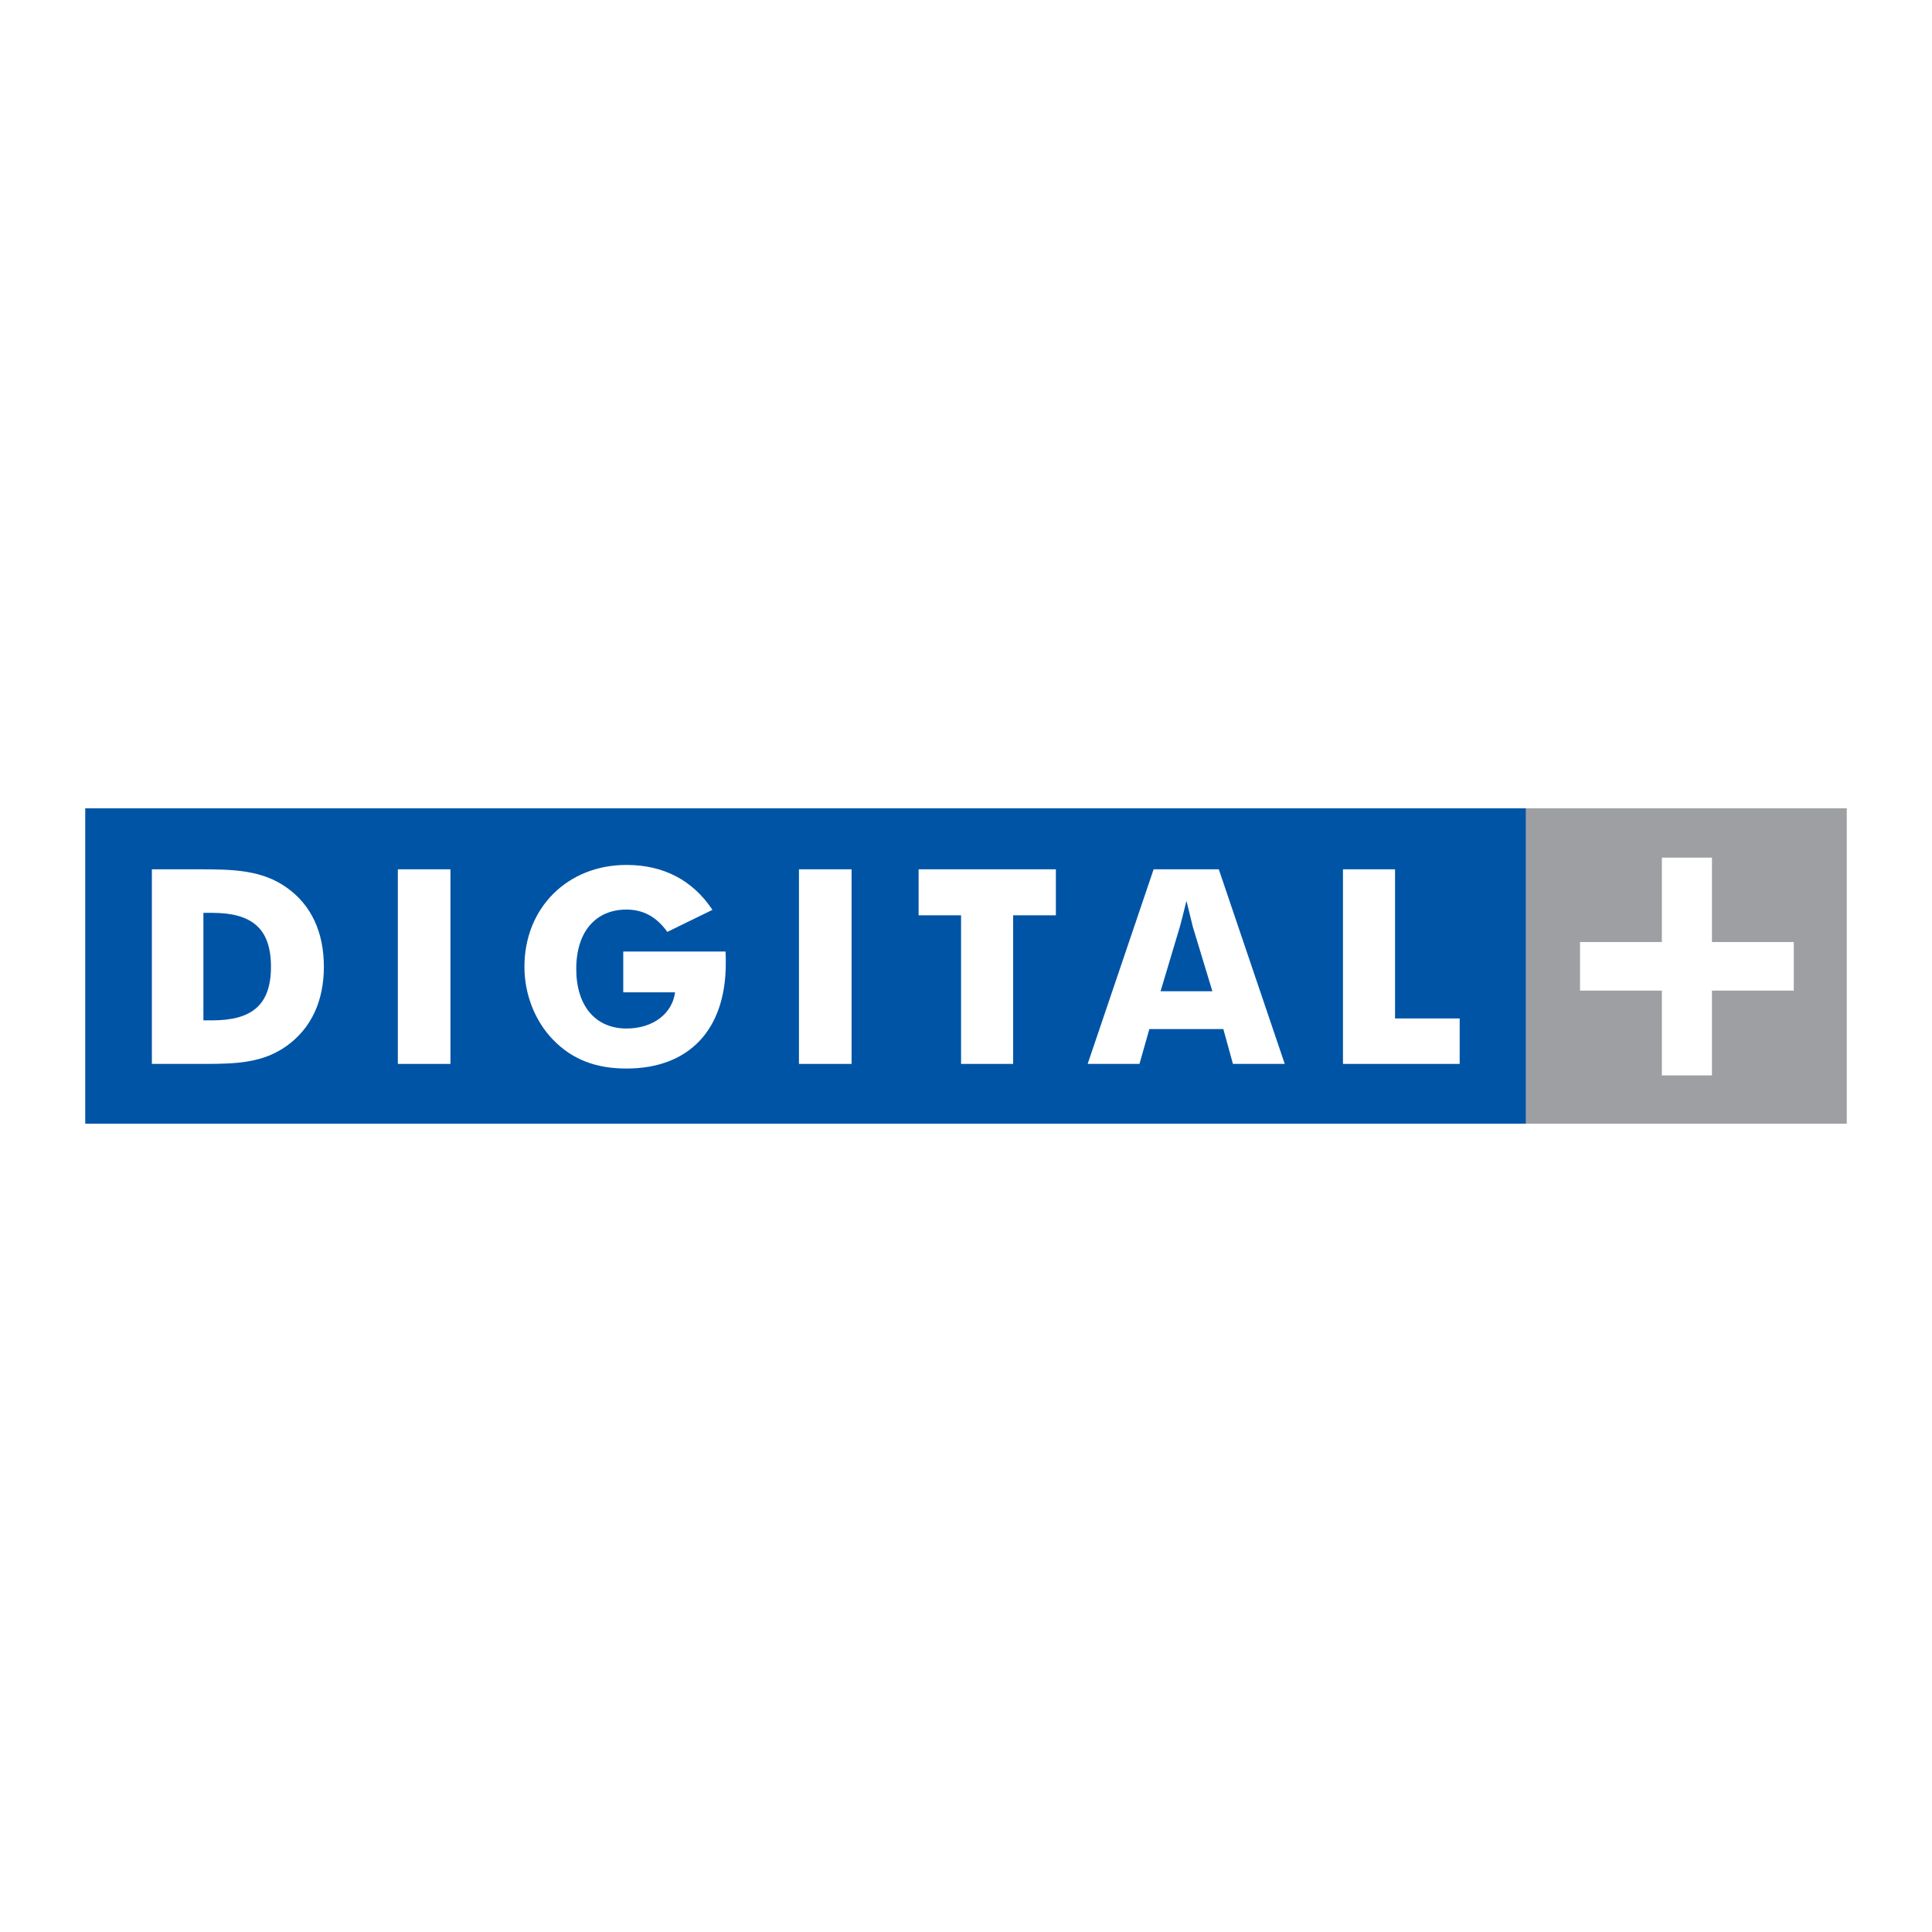 <?xml version="1.0" encoding="utf-8"?>
<!-- Generator: Adobe Illustrator 13.0.0, SVG Export Plug-In . SVG Version: 6.00 Build 14948)  -->
<!DOCTYPE svg PUBLIC "-//W3C//DTD SVG 1.0//EN" "http://www.w3.org/TR/2001/REC-SVG-20010904/DTD/svg10.dtd">
<svg version="1.0" id="Layer_1" xmlns="http://www.w3.org/2000/svg" xmlns:xlink="http://www.w3.org/1999/xlink" x="0px" y="0px"
	 width="192.756px" height="192.756px" viewBox="0 0 192.756 192.756" enable-background="new 0 0 192.756 192.756"
	 xml:space="preserve">
<g>
	<polygon fill-rule="evenodd" clip-rule="evenodd" fill="#FFFFFF" points="0,0 192.756,0 192.756,192.756 0,192.756 0,0 	"/>
	<polygon fill-rule="evenodd" clip-rule="evenodd" fill="#0054A6" points="152.288,112.109 8.504,112.109 8.504,80.646 
		152.288,80.646 152.288,112.109 	"/>
	<polygon fill-rule="evenodd" clip-rule="evenodd" fill="#9D9FA2" points="184.252,112.109 152.227,112.109 152.227,80.646 
		184.252,80.646 184.252,112.109 	"/>
	<path fill-rule="evenodd" clip-rule="evenodd" fill="#FFFFFF" d="M15.152,86.73h4.583c3.544,0,6.395,0.055,8.9,1.847
		c2.398,1.71,3.677,4.399,3.677,7.875c0,3.449-1.279,6.138-3.677,7.875c-2.372,1.711-5.009,1.819-8.18,1.819h-5.302V86.73
		L15.152,86.73L15.152,86.73z M21.174,101.802c3.97,0,5.861-1.548,5.861-5.35c0-3.856-1.945-5.377-5.861-5.377h-0.88v10.727H21.174
		L21.174,101.802z"/>
	<polygon fill-rule="evenodd" clip-rule="evenodd" fill="#FFFFFF" points="39.692,86.73 44.941,86.73 44.941,106.146 
		39.692,106.146 39.692,86.73 	"/>
	<path fill-rule="evenodd" clip-rule="evenodd" fill="#FFFFFF" d="M62.181,94.931h10.205c0.027,0.408,0.027,0.788,0.027,1.168
		c0,6.708-3.73,10.509-9.912,10.509c-3.037,0-5.409-0.896-7.327-2.879c-1.812-1.873-2.851-4.534-2.851-7.277
		c0-5.893,4.316-10.157,10.178-10.157c3.704,0,6.608,1.521,8.58,4.481l-4.503,2.199c-1.065-1.493-2.398-2.227-4.077-2.227
		c-3.037,0-5.009,2.173-5.009,5.92c0,3.72,1.945,5.947,5.009,5.947c2.691,0,4.583-1.521,4.85-3.611h-5.169V94.931L62.181,94.931z"/>
	<polygon fill-rule="evenodd" clip-rule="evenodd" fill="#FFFFFF" points="79.712,86.73 84.961,86.73 84.961,106.146 
		79.712,106.146 79.712,86.73 	"/>
	<polygon fill-rule="evenodd" clip-rule="evenodd" fill="#FFFFFF" points="95.886,91.32 91.649,91.32 91.649,86.73 105.345,86.73 
		105.345,91.32 101.082,91.32 101.082,106.146 95.886,106.146 95.886,91.32 	"/>
	<path fill-rule="evenodd" clip-rule="evenodd" fill="#FFFFFF" d="M115.097,86.73h6.502l6.581,19.417h-5.169l-0.959-3.476h-7.381
		l-0.986,3.476h-5.169L115.097,86.73L115.097,86.73L115.097,86.73z M120.959,98.896l-1.945-6.409
		c-0.08-0.299-0.293-1.167-0.64-2.607c-0.346,1.439-0.586,2.308-0.666,2.607l-1.918,6.409H120.959L120.959,98.896z"/>
	<polygon fill-rule="evenodd" clip-rule="evenodd" fill="#FFFFFF" points="133.988,86.73 139.184,86.73 139.184,101.611 
		145.632,101.611 145.632,106.146 133.988,106.146 133.988,86.73 	"/>
	<polygon fill-rule="evenodd" clip-rule="evenodd" fill="#FFFFFF" points="170.801,93.986 178.967,93.986 178.967,98.835 
		170.801,98.835 170.801,107.293 165.806,107.293 165.806,98.835 157.64,98.835 157.64,93.986 165.806,93.986 165.806,85.565 
		170.801,85.565 170.801,93.986 	"/>
</g>
</svg>
